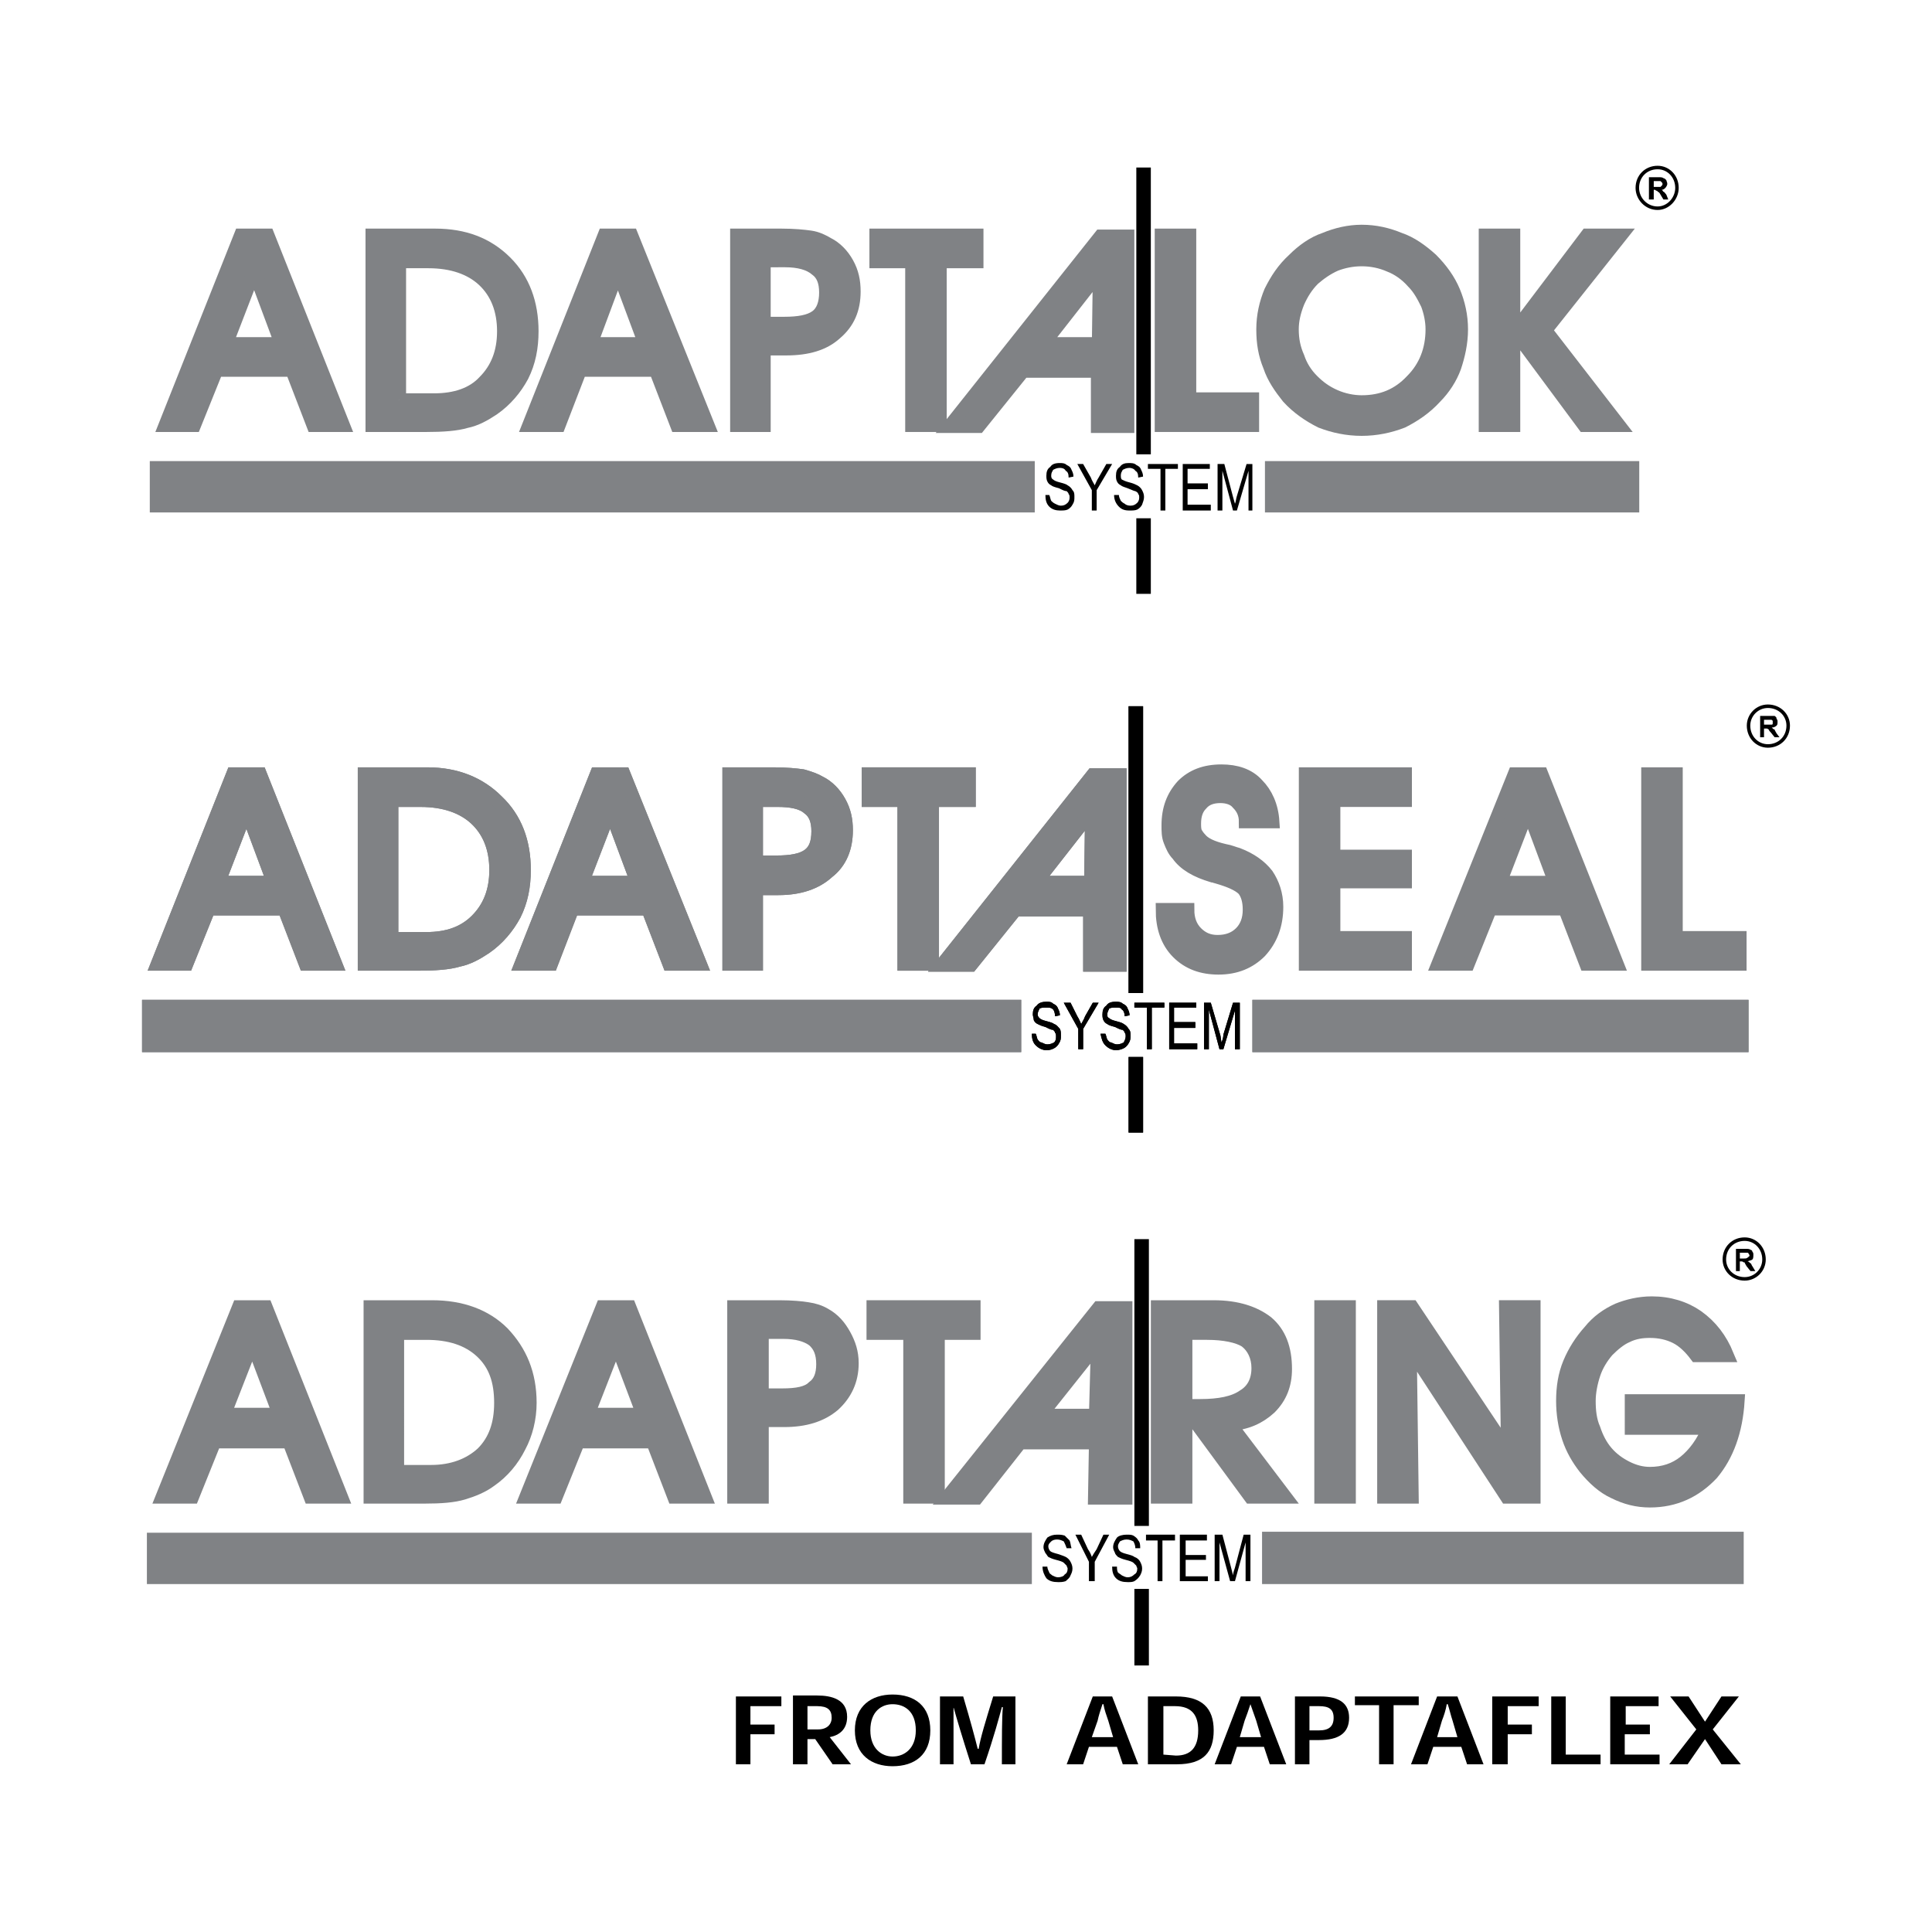 <?xml version="1.0" encoding="utf-8"?>
<!-- Generator: Adobe Illustrator 13.0.0, SVG Export Plug-In . SVG Version: 6.00 Build 14576)  -->
<!DOCTYPE svg PUBLIC "-//W3C//DTD SVG 1.0//EN" "http://www.w3.org/TR/2001/REC-SVG-20010904/DTD/svg10.dtd">
<svg version="1.0" id="Layer_1" xmlns="http://www.w3.org/2000/svg" xmlns:xlink="http://www.w3.org/1999/xlink" x="0px" y="0px"
	 width="192.756px" height="192.756px" viewBox="0 0 192.756 192.756" enable-background="new 0 0 192.756 192.756"
	 xml:space="preserve">
<g>
	<polygon fill-rule="evenodd" clip-rule="evenodd" fill="#FFFFFF" points="0,0 192.756,0 192.756,192.756 0,192.756 0,0 	"/>
	
		<path fill-rule="evenodd" clip-rule="evenodd" fill="#808285" stroke="#808285" stroke-width="1.343" stroke-miterlimit="2.613" d="
		M28.069,34.307l-2.702-7.25l-2.798,7.25H28.069L28.069,34.307z M21.604,36.917l-2.22,5.51h-2.895l7.526-18.947h2.702l7.526,18.947
		h-2.991l-2.123-5.51H21.604L21.604,36.917z"/>
	
		<path fill-rule="evenodd" clip-rule="evenodd" fill="#808285" stroke="#808285" stroke-width="1.343" stroke-miterlimit="2.613" d="
		M39.841,39.914h3.474c2.123,0,3.86-0.58,5.018-1.836c1.254-1.257,1.93-2.9,1.93-5.027c0-2.127-0.676-3.867-2.026-5.124
		c-1.254-1.16-3.088-1.837-5.5-1.837h-2.895V39.914L39.841,39.914z M42.543,42.427h-5.404V23.48h6.272
		c2.895,0,5.211,0.87,7.044,2.707c1.737,1.74,2.605,4.06,2.605,6.864c0,1.643-0.29,3.093-0.965,4.447
		c-0.676,1.256-1.641,2.417-2.895,3.287c-0.868,0.58-1.737,1.063-2.702,1.257C45.534,42.331,44.184,42.427,42.543,42.427
		L42.543,42.427z"/>
	
		<path fill-rule="evenodd" clip-rule="evenodd" fill="#808285" stroke="#808285" stroke-width="1.343" stroke-miterlimit="2.613" d="
		M64.351,34.307l-2.702-7.25l-2.702,7.25H64.351L64.351,34.307z M57.886,36.917l-2.123,5.51h-2.991l7.526-18.947H63l7.623,18.947
		h-3.088l-2.123-5.51H57.886L57.886,36.917z"/>
	
		<path fill-rule="evenodd" clip-rule="evenodd" fill="#808285" stroke="#808285" stroke-width="1.343" stroke-miterlimit="2.613" d="
		M76.22,32.277h2.026c1.447,0,2.509-0.193,3.185-0.677s0.965-1.354,0.965-2.417c0-1.063-0.29-1.837-0.965-2.32
		c-0.675-0.58-1.737-0.87-3.088-0.87H76.22V32.277L76.22,32.277z M76.22,42.427h-2.702V23.48h4.439c1.254,0,2.219,0.097,2.895,0.193
		c0.675,0.097,1.254,0.387,1.737,0.676c0.772,0.387,1.448,1.064,1.93,1.934c0.482,0.87,0.675,1.74,0.675,2.804
		c0,1.74-0.579,3.093-1.833,4.157c-1.158,1.063-2.798,1.546-4.921,1.546h-2.22V42.427L76.22,42.427z"/>
	
		<polygon fill-rule="evenodd" clip-rule="evenodd" fill="#808285" stroke="#808285" stroke-width="1.343" stroke-miterlimit="2.613" points="
		93.782,42.427 90.984,42.427 90.984,26.09 87.413,26.09 87.413,23.48 97.449,23.48 97.449,26.09 93.782,26.09 93.782,42.427 	"/>
	
		<path fill-rule="evenodd" clip-rule="evenodd" fill="#808285" stroke="#808285" stroke-width="1.343" stroke-miterlimit="2.613" d="
		M109.607,34.307l0.097-7.153l-5.597,7.153H109.607L109.607,34.307z M102.08,37.014l-4.438,5.51h-2.895L109.8,23.577h2.702v18.947
		h-2.991v-5.51H102.08L102.08,37.014z"/>
	
		<polygon fill-rule="evenodd" clip-rule="evenodd" fill="#808285" stroke="#808285" stroke-width="1.343" stroke-miterlimit="2.613" points="
		124.95,42.427 115.879,42.427 115.879,23.48 118.678,23.48 118.678,39.817 124.95,39.817 124.95,42.427 	"/>
	
		<path fill-rule="evenodd" clip-rule="evenodd" fill="#808285" stroke="#808285" stroke-width="1.343" stroke-miterlimit="2.613" d="
		M128.906,32.857c0,1.063,0.193,1.933,0.579,2.803c0.289,0.87,0.771,1.644,1.447,2.32c0.676,0.676,1.351,1.16,2.22,1.546
		c0.868,0.387,1.833,0.58,2.701,0.58c2.026,0,3.667-0.677,5.019-2.126c1.351-1.354,2.026-3.094,2.026-5.124
		c0-0.87-0.193-1.74-0.483-2.514c-0.386-0.773-0.771-1.546-1.447-2.223c-0.675-0.773-1.543-1.354-2.315-1.644
		c-0.868-0.387-1.834-0.58-2.799-0.58s-1.833,0.193-2.605,0.483c-0.868,0.387-1.544,0.87-2.219,1.45
		c-0.676,0.677-1.158,1.45-1.544,2.32C129.1,31.117,128.906,31.987,128.906,32.857L128.906,32.857z M126.012,32.857
		c0-1.354,0.289-2.61,0.771-3.77c0.579-1.16,1.255-2.224,2.316-3.19c0.868-0.87,1.93-1.644,3.087-2.03
		c1.158-0.483,2.413-0.773,3.667-0.773c1.352,0,2.605,0.29,3.764,0.773c1.158,0.387,2.22,1.16,3.185,2.03
		c0.965,0.966,1.736,2.03,2.22,3.19c0.482,1.16,0.771,2.417,0.771,3.77c0,1.353-0.289,2.61-0.676,3.77
		c-0.386,1.063-1.062,2.126-1.93,2.997c-0.965,1.063-2.123,1.837-3.28,2.417c-1.255,0.483-2.606,0.773-4.054,0.773
		s-2.798-0.29-4.053-0.773c-1.157-0.58-2.315-1.354-3.28-2.417c-0.772-0.967-1.447-1.933-1.834-3.093
		C126.204,35.371,126.012,34.21,126.012,32.857L126.012,32.857L126.012,32.857z"/>
	
		<path fill-rule="evenodd" clip-rule="evenodd" fill="#808285" stroke="#808285" stroke-width="1.343" stroke-miterlimit="2.613" d="
		M151.101,33.051l7.237-9.57h3.377l-7.526,9.474l7.333,9.473h-3.474L151.101,33.051L151.101,33.051z M148.205,23.48h2.799v18.947
		h-2.799V23.48L148.205,23.48z"/>
	<polygon fill-rule="evenodd" clip-rule="evenodd" points="113.371,16.713 114.818,16.713 114.818,45.328 113.371,45.328 
		113.371,16.713 	"/>
	<polygon fill-rule="evenodd" clip-rule="evenodd" fill="#808285" points="14.945,46.004 103.238,46.004 103.238,51.127 
		14.945,51.127 14.945,46.004 	"/>
	<polygon fill-rule="evenodd" clip-rule="evenodd" fill="#808285" points="126.204,46.004 163.548,46.004 163.548,51.127 
		126.204,51.127 126.204,46.004 	"/>
	<path fill-rule="evenodd" clip-rule="evenodd" d="M104.3,49.388h0.386c0.097,0.193,0.097,0.387,0.193,0.58
		c0.097,0.097,0.193,0.193,0.386,0.29c0.193,0.096,0.387,0.193,0.579,0.193c0.29,0,0.482-0.097,0.676-0.29
		c0.097-0.097,0.192-0.29,0.192-0.483s0-0.29-0.096-0.387c0-0.097-0.097-0.193-0.193-0.29c-0.193,0-0.386-0.097-0.771-0.29
		c-0.387-0.097-0.676-0.193-0.772-0.29c-0.193-0.097-0.289-0.193-0.386-0.387c-0.097-0.193-0.097-0.387-0.097-0.58
		c0-0.387,0.097-0.677,0.386-0.87c0.193-0.29,0.482-0.386,0.965-0.386c0.193,0,0.482,0,0.676,0.193
		c0.193,0.097,0.386,0.193,0.482,0.483c0.097,0.193,0.193,0.387,0.193,0.677l-0.482,0.097c0-0.387-0.097-0.58-0.29-0.677
		c-0.097-0.193-0.289-0.29-0.579-0.29c-0.289,0-0.482,0.097-0.675,0.193c-0.097,0.193-0.193,0.29-0.193,0.58
		c0,0.097,0,0.291,0.193,0.387c0.097,0.097,0.289,0.193,0.675,0.29c0.387,0.097,0.676,0.193,0.772,0.29
		c0.192,0.097,0.386,0.29,0.482,0.483c0.192,0.193,0.192,0.387,0.192,0.677s0,0.483-0.192,0.773
		c-0.097,0.193-0.29,0.387-0.482,0.483c-0.193,0.097-0.482,0.097-0.772,0.097c-0.386,0-0.771-0.097-1.062-0.387
		C104.396,50.258,104.3,49.871,104.3,49.388L104.3,49.388z"/>
	<path fill-rule="evenodd" clip-rule="evenodd" d="M108.932,50.934v-2.03l-1.447-2.61h0.579l0.771,1.353
		c0.097,0.291,0.29,0.58,0.387,0.773c0.096-0.193,0.192-0.483,0.386-0.773l0.771-1.353h0.579l-1.544,2.61v2.03H108.932
		L108.932,50.934z"/>
	<path fill-rule="evenodd" clip-rule="evenodd" d="M111.151,49.388h0.482c0,0.193,0.097,0.387,0.192,0.58
		c0.097,0.097,0.193,0.193,0.387,0.29c0.096,0.096,0.289,0.193,0.578,0.193c0.29,0,0.482-0.097,0.676-0.29
		c0.097-0.097,0.193-0.29,0.193-0.483s0-0.29-0.097-0.387c0-0.097-0.097-0.193-0.29-0.29c-0.096,0-0.289-0.097-0.771-0.29
		c-0.289-0.097-0.579-0.193-0.676-0.29c-0.192-0.097-0.289-0.193-0.386-0.387c-0.097-0.193-0.097-0.387-0.097-0.58
		c0-0.387,0.097-0.677,0.387-0.87c0.192-0.29,0.482-0.386,0.868-0.386c0.289,0,0.579,0,0.772,0.193
		c0.192,0.097,0.386,0.193,0.482,0.483c0.096,0.193,0.192,0.387,0.192,0.677l-0.482,0.097c0-0.387-0.097-0.58-0.29-0.677
		c-0.096-0.193-0.386-0.29-0.578-0.29c-0.29,0-0.482,0.097-0.676,0.193c-0.097,0.193-0.193,0.29-0.193,0.58
		c0,0.097,0,0.291,0.097,0.387c0.193,0.097,0.386,0.193,0.772,0.29c0.386,0.097,0.578,0.193,0.771,0.29s0.387,0.29,0.482,0.483
		c0.097,0.193,0.193,0.387,0.193,0.677s-0.097,0.483-0.193,0.773c-0.096,0.193-0.289,0.387-0.482,0.483s-0.482,0.097-0.771,0.097
		c-0.482,0-0.772-0.097-1.062-0.387C111.344,50.258,111.151,49.871,111.151,49.388L111.151,49.388z"/>
	<polygon fill-rule="evenodd" clip-rule="evenodd" points="115.783,50.934 115.783,46.777 114.528,46.777 114.528,46.294 
		117.52,46.294 117.52,46.777 116.266,46.777 116.266,50.934 115.783,50.934 	"/>
	<polygon fill-rule="evenodd" clip-rule="evenodd" points="118.002,50.934 118.002,46.294 120.704,46.294 120.704,46.777 
		118.484,46.777 118.484,48.228 120.511,48.228 120.511,48.808 118.484,48.808 118.484,50.354 120.801,50.354 120.801,50.934 
		118.002,50.934 	"/>
	<path fill-rule="evenodd" clip-rule="evenodd" d="M121.477,50.934v-4.64h0.675l0.868,3.287l0.193,0.677
		c0.097-0.193,0.097-0.483,0.193-0.773l0.965-3.19h0.579v4.64h-0.386v-3.963l-1.158,3.963h-0.387l-1.061-3.963v3.963H121.477
		L121.477,50.934z"/>
	<polygon fill-rule="evenodd" clip-rule="evenodd" points="113.371,51.708 114.818,51.708 114.818,59.248 113.371,59.248 
		113.371,51.708 	"/>
	<path d="M165.382,16.539c0.584,0,1.115,0.242,1.498,0.645c0.374,0.393,0.605,0.939,0.605,1.56c0,0.583-0.241,1.14-0.628,1.547
		c-0.38,0.4-0.902,0.658-1.476,0.658c-0.614,0-1.155-0.252-1.547-0.645v0c-0.408-0.409-0.654-0.971-0.654-1.561
		c0-0.628,0.237-1.18,0.631-1.573C164.205,16.775,164.755,16.539,165.382,16.539L165.382,16.539z M166.629,17.424
		c-0.318-0.334-0.761-0.536-1.247-0.536c-0.531,0-0.995,0.198-1.324,0.529c-0.33,0.33-0.528,0.794-0.528,1.327
		c0,0.496,0.208,0.97,0.552,1.314v0.001c0.327,0.329,0.782,0.54,1.301,0.54c0.475,0,0.907-0.215,1.224-0.548
		c0.327-0.344,0.531-0.815,0.531-1.308C167.137,18.216,166.942,17.754,166.629,17.424L166.629,17.424z"/>
	<path fill-rule="evenodd" clip-rule="evenodd" d="M164.513,19.904v-2.223h0.965c0.193,0,0.387,0,0.482,0.096
		c0.097,0,0.193,0.097,0.29,0.193c0,0.097,0.097,0.193,0.097,0.387c0,0.097-0.097,0.29-0.193,0.387s-0.193,0.193-0.386,0.193
		c0.097,0,0.097,0.097,0.192,0.193c0.097,0,0.193,0.193,0.29,0.29l0.193,0.483h-0.483l-0.289-0.483
		c-0.097-0.193-0.193-0.29-0.289-0.29c0-0.097-0.097-0.097-0.097-0.097c-0.097,0-0.097-0.097-0.193-0.097h-0.097v0.967H164.513
		L164.513,19.904z M164.995,18.647h0.29c0.192,0,0.386,0,0.386,0c0.097-0.097,0.097-0.097,0.097-0.097
		c0.097-0.097,0.097-0.097,0.097-0.193s0-0.097-0.097-0.193l-0.097-0.097c-0.097,0-0.193,0-0.386,0h-0.29V18.647L164.995,18.647z"/>
	
		<path fill-rule="evenodd" clip-rule="evenodd" fill="#808285" stroke="#808285" stroke-width="1.343" stroke-miterlimit="2.613" d="
		M27.296,88.055l-2.702-7.25l-2.798,7.25H27.296L27.296,88.055z M20.832,90.665l-2.219,5.51h-2.895l7.526-18.947h2.702l7.527,18.947
		h-2.992l-2.123-5.51H20.832L20.832,90.665z"/>
	
		<path fill-rule="evenodd" clip-rule="evenodd" fill="#808285" stroke="#808285" stroke-width="1.343" stroke-miterlimit="2.613" d="
		M39.069,93.662h3.474c2.123,0,3.763-0.58,5.018-1.836c1.255-1.257,1.93-2.9,1.93-5.027c0-2.127-0.675-3.867-2.026-5.124
		c-1.255-1.16-3.088-1.836-5.5-1.836h-2.895V93.662L39.069,93.662z M41.771,96.175h-5.404V77.228h6.272
		c2.895,0,5.211,0.967,6.948,2.707c1.833,1.74,2.702,4.06,2.702,6.863c0,1.644-0.29,3.093-0.965,4.447
		c-0.675,1.257-1.64,2.417-2.895,3.287c-0.869,0.58-1.737,1.063-2.702,1.257C44.762,96.079,43.411,96.175,41.771,96.175
		L41.771,96.175z"/>
	
		<path fill-rule="evenodd" clip-rule="evenodd" fill="#808285" stroke="#808285" stroke-width="1.343" stroke-miterlimit="2.613" d="
		M63.579,88.055l-2.702-7.25l-2.798,7.25H63.579L63.579,88.055z M57.114,90.665l-2.123,5.51H52l7.527-18.947h2.702l7.623,18.947
		h-3.088l-2.123-5.51H57.114L57.114,90.665z"/>
	
		<path fill-rule="evenodd" clip-rule="evenodd" fill="#808285" stroke="#808285" stroke-width="1.343" stroke-miterlimit="2.613" d="
		M75.448,86.025h2.026c1.448,0,2.509-0.193,3.185-0.677c0.675-0.483,0.965-1.256,0.965-2.417c0-1.063-0.29-1.837-0.965-2.32
		c-0.676-0.58-1.737-0.773-3.088-0.773h-2.123V86.025L75.448,86.025z M75.448,96.175h-2.702V77.228h4.438
		c1.255,0,2.22,0.097,2.895,0.193c0.676,0.193,1.254,0.387,1.737,0.677c0.772,0.387,1.448,1.063,1.93,1.934
		c0.482,0.87,0.675,1.74,0.675,2.803c0,1.74-0.579,3.19-1.833,4.157c-1.158,1.063-2.798,1.644-4.921,1.644h-2.219V96.175
		L75.448,96.175z"/>
	
		<polygon fill-rule="evenodd" clip-rule="evenodd" fill="#808285" stroke="#808285" stroke-width="1.343" stroke-miterlimit="2.613" points="
		93.01,96.175 90.211,96.175 90.211,79.838 86.641,79.838 86.641,77.228 96.677,77.228 96.677,79.838 93.01,79.838 93.01,96.175 	
		"/>
	
		<path fill-rule="evenodd" clip-rule="evenodd" fill="#808285" stroke="#808285" stroke-width="1.343" stroke-miterlimit="2.613" d="
		M108.835,88.055l0.097-7.154l-5.597,7.154H108.835L108.835,88.055z M101.309,90.762l-4.439,5.51h-2.895l15.054-18.947h2.702v18.947
		h-2.992v-5.51H101.309L101.309,90.762z"/>
	<path fill-rule="evenodd" clip-rule="evenodd" fill="#808285" d="M115.976,90.762h2.509c0,0.967,0.29,1.74,0.869,2.32
		c0.579,0.58,1.254,0.871,2.123,0.871c0.965,0,1.736-0.291,2.315-0.871c0.579-0.58,0.868-1.353,0.868-2.32
		c0-0.87-0.192-1.547-0.578-2.03c-0.483-0.483-1.352-0.87-2.702-1.257c-0.097,0-0.193-0.097-0.387-0.097
		c-1.64-0.483-2.798-1.16-3.474-2.127c-0.386-0.387-0.579-0.87-0.771-1.353c-0.193-0.483-0.193-0.967-0.193-1.547
		c0-1.644,0.482-2.9,1.447-3.963c0.965-0.967,2.22-1.45,3.86-1.45c1.447,0,2.702,0.387,3.57,1.354
		c0.868,0.87,1.447,2.127,1.544,3.673h-2.702c0-0.773-0.289-1.354-0.772-1.836c-0.386-0.483-1.061-0.677-1.736-0.677
		c-0.772,0-1.447,0.193-1.93,0.773c-0.482,0.483-0.676,1.16-0.676,1.933c0,0.29,0,0.58,0.097,0.87
		c0.097,0.193,0.289,0.483,0.482,0.677c0.386,0.483,1.158,0.87,2.412,1.16c0.579,0.097,0.965,0.29,1.351,0.387
		c1.255,0.483,2.22,1.16,2.896,2.03c0.579,0.87,0.965,1.933,0.965,3.19c0,1.837-0.579,3.287-1.641,4.447
		c-1.062,1.063-2.412,1.644-4.149,1.644c-1.64,0-2.991-0.483-4.053-1.547C116.458,93.952,115.976,92.502,115.976,90.762
		L115.976,90.762z"/>
	<path fill-rule="evenodd" clip-rule="evenodd" fill="#808285" d="M155.153,88.055l-2.702-7.25l-2.799,7.25H155.153L155.153,88.055z
		 M148.688,90.665l-2.219,5.51h-2.992l7.624-18.947h2.701l7.527,18.947h-3.088l-2.123-5.51H148.688L148.688,90.665z"/>
	<polygon fill-rule="evenodd" clip-rule="evenodd" fill="#808285" points="173.584,96.175 164.417,96.175 164.417,77.228 
		167.215,77.228 167.215,93.565 173.584,93.565 173.584,96.175 	"/>
	<polygon fill-rule="evenodd" clip-rule="evenodd" points="112.599,70.461 114.046,70.461 114.046,99.076 112.599,99.076 
		112.599,70.461 	"/>
	<polygon fill-rule="evenodd" clip-rule="evenodd" fill="#808285" points="14.173,99.752 101.888,99.752 101.888,104.973 
		14.173,104.973 14.173,99.752 	"/>
	<polygon fill-rule="evenodd" clip-rule="evenodd" fill="#808285" points="124.95,99.752 174.452,99.752 174.452,104.973 
		124.95,104.973 124.95,99.752 	"/>
	<path fill-rule="evenodd" clip-rule="evenodd" d="M102.949,103.135h0.386c0.097,0.193,0.097,0.387,0.192,0.58
		c0.097,0.098,0.193,0.291,0.387,0.291c0.193,0.096,0.386,0.193,0.579,0.193c0.289,0,0.482-0.098,0.676-0.193
		c0.192-0.193,0.192-0.387,0.192-0.58s0-0.291-0.097-0.387c0-0.098-0.096-0.193-0.192-0.291c-0.193,0-0.387-0.096-0.772-0.289
		c-0.386-0.098-0.579-0.193-0.772-0.291c-0.192-0.096-0.289-0.193-0.386-0.387c0-0.193-0.097-0.387-0.097-0.58
		c0-0.387,0.097-0.676,0.387-0.869c0.192-0.291,0.579-0.387,0.965-0.387c0.289,0,0.482,0,0.676,0.193
		c0.192,0.096,0.386,0.193,0.482,0.482c0.097,0.193,0.192,0.387,0.192,0.678l-0.482,0.096c0-0.289-0.096-0.58-0.192-0.676
		c-0.193-0.193-0.387-0.193-0.676-0.193s-0.482,0-0.676,0.096c-0.097,0.193-0.193,0.387-0.193,0.58s0.097,0.291,0.193,0.387
		c0.097,0.098,0.29,0.193,0.676,0.291c0.386,0.096,0.676,0.193,0.772,0.289c0.289,0.098,0.386,0.291,0.578,0.484
		c0.097,0.193,0.097,0.387,0.097,0.676c0,0.291,0,0.484-0.192,0.773c-0.097,0.193-0.29,0.387-0.482,0.484
		c-0.193,0.096-0.387,0.193-0.772,0.193s-0.772-0.193-1.062-0.484C103.045,104.006,102.949,103.619,102.949,103.135L102.949,103.135
		z"/>
	<path fill-rule="evenodd" clip-rule="evenodd" d="M107.581,104.682v-2.029l-1.447-2.611h0.675l0.676,1.354
		c0.192,0.291,0.289,0.58,0.386,0.773c0.097-0.193,0.289-0.482,0.386-0.773l0.772-1.354h0.579l-1.544,2.611v2.029H107.581
		L107.581,104.682z"/>
	<path fill-rule="evenodd" clip-rule="evenodd" d="M109.8,103.135h0.482c0.097,0.193,0.097,0.387,0.193,0.58
		c0.097,0.098,0.193,0.291,0.386,0.291c0.193,0.096,0.387,0.193,0.579,0.193c0.29,0,0.482-0.098,0.676-0.193
		c0.097-0.193,0.192-0.387,0.192-0.58s0-0.291-0.096-0.387c0-0.098-0.097-0.193-0.193-0.291c-0.193,0-0.386-0.096-0.771-0.289
		c-0.387-0.098-0.676-0.193-0.772-0.291c-0.193-0.096-0.289-0.193-0.386-0.387s-0.097-0.387-0.097-0.58
		c0-0.387,0.097-0.676,0.386-0.869c0.193-0.291,0.482-0.387,0.965-0.387c0.193,0,0.482,0,0.676,0.193
		c0.193,0.096,0.386,0.193,0.482,0.482c0.097,0.193,0.193,0.387,0.193,0.678l-0.482,0.096c0-0.289-0.097-0.58-0.29-0.676
		c-0.097-0.193-0.289-0.193-0.579-0.193c-0.289,0-0.482,0-0.675,0.096c-0.097,0.193-0.193,0.387-0.193,0.58s0,0.291,0.193,0.387
		c0.097,0.098,0.289,0.193,0.675,0.291c0.387,0.096,0.676,0.193,0.772,0.289c0.192,0.098,0.386,0.291,0.482,0.484
		c0.192,0.193,0.192,0.387,0.192,0.676c0,0.291,0,0.484-0.192,0.773c-0.097,0.193-0.29,0.387-0.482,0.484
		c-0.193,0.096-0.482,0.193-0.772,0.193c-0.386,0-0.771-0.193-1.062-0.484C109.993,104.006,109.896,103.619,109.8,103.135
		L109.8,103.135z"/>
	<polygon fill-rule="evenodd" clip-rule="evenodd" points="114.432,104.682 114.432,100.525 113.178,100.525 113.178,100.041 
		116.169,100.041 116.169,100.525 114.914,100.525 114.914,104.682 114.432,104.682 	"/>
	<polygon fill-rule="evenodd" clip-rule="evenodd" points="116.651,104.682 116.651,100.041 119.354,100.041 119.354,100.525 
		117.134,100.525 117.134,101.975 119.257,101.975 119.257,102.555 117.134,102.555 117.134,104.102 119.45,104.102 119.45,104.682 
		116.651,104.682 	"/>
	<path fill-rule="evenodd" clip-rule="evenodd" d="M120.125,104.682v-4.641h0.676l0.965,3.287l0.097,0.678
		c0.097-0.193,0.192-0.484,0.192-0.773l0.965-3.191h0.676v4.641h-0.482v-3.867l-1.158,3.867h-0.386l-1.062-3.963v3.963H120.125
		L120.125,104.682z"/>
	<polygon fill-rule="evenodd" clip-rule="evenodd" points="112.599,105.455 114.046,105.455 114.046,112.996 112.599,112.996 
		112.599,105.455 	"/>
	<polygon fill-rule="evenodd" clip-rule="evenodd" fill="#808285" points="140.196,96.175 130.257,96.175 130.257,77.228 
		140.196,77.228 140.196,79.838 133.056,79.838 133.056,85.445 140.196,85.445 140.196,87.958 133.056,87.958 133.056,93.565 
		140.196,93.565 140.196,96.175 	"/>
	
		<path fill-rule="evenodd" clip-rule="evenodd" fill="#808285" stroke="#808285" stroke-width="1.343" stroke-miterlimit="2.613" d="
		M27.296,88.055l-2.702-7.25l-2.798,7.25H27.296L27.296,88.055z M20.832,90.665l-2.219,5.51h-2.895l7.526-18.947h2.702l7.527,18.947
		h-2.992l-2.123-5.51H20.832L20.832,90.665z"/>
	
		<path fill-rule="evenodd" clip-rule="evenodd" fill="#808285" stroke="#808285" stroke-width="1.343" stroke-miterlimit="2.613" d="
		M39.069,93.662h3.474c2.123,0,3.763-0.58,5.018-1.836c1.255-1.257,1.93-2.9,1.93-5.027c0-2.127-0.675-3.867-2.026-5.124
		c-1.255-1.16-3.088-1.836-5.5-1.836h-2.895V93.662L39.069,93.662z M41.771,96.175h-5.404V77.228h6.272
		c2.895,0,5.211,0.967,6.948,2.707c1.833,1.74,2.702,4.06,2.702,6.863c0,1.644-0.29,3.093-0.965,4.447
		c-0.675,1.257-1.64,2.417-2.895,3.287c-0.869,0.58-1.737,1.063-2.702,1.257C44.762,96.079,43.411,96.175,41.771,96.175
		L41.771,96.175z"/>
	
		<path fill-rule="evenodd" clip-rule="evenodd" fill="#808285" stroke="#808285" stroke-width="1.343" stroke-miterlimit="2.613" d="
		M63.579,88.055l-2.702-7.25l-2.798,7.25H63.579L63.579,88.055z M57.114,90.665l-2.123,5.51H52l7.527-18.947h2.702l7.623,18.947
		h-3.088l-2.123-5.51H57.114L57.114,90.665z"/>
	
		<path fill-rule="evenodd" clip-rule="evenodd" fill="#808285" stroke="#808285" stroke-width="1.343" stroke-miterlimit="2.613" d="
		M75.448,86.025h2.026c1.448,0,2.509-0.193,3.185-0.677c0.675-0.483,0.965-1.256,0.965-2.417c0-1.063-0.29-1.837-0.965-2.32
		c-0.676-0.58-1.737-0.773-3.088-0.773h-2.123V86.025L75.448,86.025z M75.448,96.175h-2.702V77.228h4.438
		c1.255,0,2.22,0.097,2.895,0.193c0.676,0.193,1.254,0.387,1.737,0.677c0.772,0.387,1.448,1.063,1.93,1.934
		c0.482,0.87,0.675,1.74,0.675,2.803c0,1.74-0.579,3.19-1.833,4.157c-1.158,1.063-2.798,1.644-4.921,1.644h-2.219V96.175
		L75.448,96.175z"/>
	
		<polygon fill-rule="evenodd" clip-rule="evenodd" fill="#808285" stroke="#808285" stroke-width="1.343" stroke-miterlimit="2.613" points="
		93.01,96.175 90.211,96.175 90.211,79.838 86.641,79.838 86.641,77.228 96.677,77.228 96.677,79.838 93.01,79.838 93.01,96.175 	
		"/>
	
		<path fill-rule="evenodd" clip-rule="evenodd" fill="#808285" stroke="#808285" stroke-width="1.343" stroke-miterlimit="2.613" d="
		M108.835,88.055l0.097-7.154l-5.597,7.154H108.835L108.835,88.055z M101.309,90.762l-4.439,5.51h-2.895l15.054-18.947h2.702v18.947
		h-2.992v-5.51H101.309L101.309,90.762z"/>
	
		<path fill-rule="evenodd" clip-rule="evenodd" fill="#808285" stroke="#808285" stroke-width="1.343" stroke-miterlimit="2.613" d="
		M115.976,90.762h2.509c0,0.967,0.29,1.74,0.869,2.32c0.579,0.58,1.254,0.871,2.123,0.871c0.965,0,1.736-0.291,2.315-0.871
		c0.579-0.58,0.868-1.353,0.868-2.32c0-0.87-0.192-1.547-0.578-2.03c-0.483-0.483-1.352-0.87-2.702-1.257
		c-0.097,0-0.193-0.097-0.387-0.097c-1.64-0.483-2.798-1.16-3.474-2.127c-0.386-0.387-0.579-0.87-0.771-1.353
		c-0.193-0.483-0.193-0.967-0.193-1.547c0-1.644,0.482-2.9,1.447-3.963c0.965-0.967,2.22-1.45,3.86-1.45
		c1.447,0,2.702,0.387,3.57,1.354c0.868,0.87,1.447,2.127,1.544,3.673h-2.702c0-0.773-0.289-1.353-0.772-1.836
		c-0.386-0.483-1.061-0.677-1.736-0.677c-0.772,0-1.447,0.193-1.93,0.773c-0.482,0.483-0.676,1.16-0.676,1.933
		c0,0.29,0,0.58,0.097,0.87c0.097,0.193,0.289,0.483,0.482,0.677c0.386,0.483,1.158,0.87,2.412,1.16
		c0.579,0.097,0.965,0.29,1.351,0.387c1.255,0.483,2.22,1.16,2.896,2.03c0.579,0.87,0.965,1.933,0.965,3.19
		c0,1.837-0.579,3.287-1.641,4.447c-1.062,1.063-2.412,1.644-4.149,1.644c-1.64,0-2.991-0.483-4.053-1.547
		C116.458,93.952,115.976,92.502,115.976,90.762L115.976,90.762z"/>
	
		<path fill-rule="evenodd" clip-rule="evenodd" fill="#808285" stroke="#808285" stroke-width="1.343" stroke-miterlimit="2.613" d="
		M155.153,88.055l-2.702-7.25l-2.799,7.25H155.153L155.153,88.055z M148.688,90.665l-2.219,5.51h-2.992l7.624-18.947h2.701
		l7.527,18.947h-3.088l-2.123-5.51H148.688L148.688,90.665z"/>
	
		<polygon fill-rule="evenodd" clip-rule="evenodd" fill="#808285" stroke="#808285" stroke-width="1.343" stroke-miterlimit="2.613" points="
		173.584,96.175 164.417,96.175 164.417,77.228 167.215,77.228 167.215,93.565 173.584,93.565 173.584,96.175 	"/>
	<polygon fill-rule="evenodd" clip-rule="evenodd" points="112.599,70.461 114.046,70.461 114.046,99.076 112.599,99.076 
		112.599,70.461 	"/>
	<polygon fill-rule="evenodd" clip-rule="evenodd" fill="#808285" points="14.173,99.752 101.888,99.752 101.888,104.973 
		14.173,104.973 14.173,99.752 	"/>
	<polygon fill-rule="evenodd" clip-rule="evenodd" fill="#808285" points="124.95,99.752 174.452,99.752 174.452,104.973 
		124.95,104.973 124.95,99.752 	"/>
	<path fill-rule="evenodd" clip-rule="evenodd" d="M102.949,103.135h0.386c0.097,0.193,0.097,0.387,0.192,0.58
		c0.097,0.098,0.193,0.291,0.387,0.291c0.193,0.096,0.386,0.193,0.579,0.193c0.289,0,0.482-0.098,0.676-0.193
		c0.192-0.193,0.192-0.387,0.192-0.58s0-0.291-0.097-0.387c0-0.098-0.096-0.193-0.192-0.291c-0.193,0-0.387-0.096-0.772-0.289
		c-0.386-0.098-0.579-0.193-0.772-0.291c-0.192-0.096-0.289-0.193-0.386-0.387c0-0.193-0.097-0.387-0.097-0.58
		c0-0.387,0.097-0.676,0.387-0.869c0.192-0.291,0.579-0.387,0.965-0.387c0.289,0,0.482,0,0.676,0.193
		c0.192,0.096,0.386,0.193,0.482,0.482c0.097,0.193,0.192,0.387,0.192,0.678l-0.482,0.096c0-0.289-0.096-0.58-0.192-0.676
		c-0.193-0.193-0.387-0.193-0.676-0.193s-0.482,0-0.676,0.096c-0.097,0.193-0.193,0.387-0.193,0.58s0.097,0.291,0.193,0.387
		c0.097,0.098,0.29,0.193,0.676,0.291c0.386,0.096,0.676,0.193,0.772,0.289c0.289,0.098,0.386,0.291,0.578,0.484
		c0.097,0.193,0.097,0.387,0.097,0.676c0,0.291,0,0.484-0.192,0.773c-0.097,0.193-0.29,0.387-0.482,0.484
		c-0.193,0.096-0.387,0.193-0.772,0.193s-0.772-0.193-1.062-0.484C103.045,104.006,102.949,103.619,102.949,103.135L102.949,103.135
		z"/>
	<path fill-rule="evenodd" clip-rule="evenodd" d="M107.581,104.682v-2.029l-1.447-2.611h0.675l0.676,1.354
		c0.192,0.291,0.289,0.58,0.386,0.773c0.097-0.193,0.289-0.482,0.386-0.773l0.772-1.354h0.579l-1.544,2.611v2.029H107.581
		L107.581,104.682z"/>
	<path fill-rule="evenodd" clip-rule="evenodd" d="M109.8,103.135h0.482c0.097,0.193,0.097,0.387,0.193,0.58
		c0.097,0.098,0.193,0.291,0.386,0.291c0.193,0.096,0.387,0.193,0.579,0.193c0.29,0,0.482-0.098,0.676-0.193
		c0.097-0.193,0.192-0.387,0.192-0.58s0-0.291-0.096-0.387c0-0.098-0.097-0.193-0.193-0.291c-0.193,0-0.386-0.096-0.771-0.289
		c-0.387-0.098-0.676-0.193-0.772-0.291c-0.193-0.096-0.289-0.193-0.386-0.387s-0.097-0.387-0.097-0.58
		c0-0.387,0.097-0.676,0.386-0.869c0.193-0.291,0.482-0.387,0.965-0.387c0.193,0,0.482,0,0.676,0.193
		c0.193,0.096,0.386,0.193,0.482,0.482c0.097,0.193,0.193,0.387,0.193,0.678l-0.482,0.096c0-0.289-0.097-0.58-0.29-0.676
		c-0.097-0.193-0.289-0.193-0.579-0.193c-0.289,0-0.482,0-0.675,0.096c-0.097,0.193-0.193,0.387-0.193,0.58s0,0.291,0.193,0.387
		c0.097,0.098,0.289,0.193,0.675,0.291c0.387,0.096,0.676,0.193,0.772,0.289c0.192,0.098,0.386,0.291,0.482,0.484
		c0.192,0.193,0.192,0.387,0.192,0.676c0,0.291,0,0.484-0.192,0.773c-0.097,0.193-0.29,0.387-0.482,0.484
		c-0.193,0.096-0.482,0.193-0.772,0.193c-0.386,0-0.771-0.193-1.062-0.484C109.993,104.006,109.896,103.619,109.8,103.135
		L109.8,103.135z"/>
	<polygon fill-rule="evenodd" clip-rule="evenodd" points="114.432,104.682 114.432,100.525 113.178,100.525 113.178,100.041 
		116.169,100.041 116.169,100.525 114.914,100.525 114.914,104.682 114.432,104.682 	"/>
	<polygon fill-rule="evenodd" clip-rule="evenodd" points="116.651,104.682 116.651,100.041 119.354,100.041 119.354,100.525 
		117.134,100.525 117.134,101.975 119.257,101.975 119.257,102.555 117.134,102.555 117.134,104.102 119.45,104.102 119.45,104.682 
		116.651,104.682 	"/>
	<path fill-rule="evenodd" clip-rule="evenodd" d="M120.125,104.682v-4.641h0.676l0.965,3.287l0.097,0.678
		c0.097-0.193,0.192-0.484,0.192-0.773l0.965-3.191h0.676v4.641h-0.482v-3.867l-1.158,3.867h-0.386l-1.062-3.963v3.963H120.125
		L120.125,104.682z"/>
	<polygon fill-rule="evenodd" clip-rule="evenodd" points="112.599,105.455 114.046,105.455 114.046,112.996 112.599,112.996 
		112.599,105.455 	"/>
	
		<polygon fill-rule="evenodd" clip-rule="evenodd" fill="#808285" stroke="#808285" stroke-width="1.343" stroke-miterlimit="2.613" points="
		140.196,96.175 130.257,96.175 130.257,77.228 140.196,77.228 140.196,79.838 133.056,79.838 133.056,85.445 140.196,85.445 
		140.196,87.958 133.056,87.958 133.056,93.565 140.196,93.565 140.196,96.175 	"/>
	<path d="M176.382,70.287c0.619,0,1.165,0.232,1.557,0.606c0.402,0.384,0.645,0.917,0.645,1.502c0,0.627-0.236,1.178-0.631,1.573
		c-0.393,0.394-0.943,0.631-1.57,0.631c-0.584,0-1.115-0.243-1.499-0.645c-0.373-0.394-0.605-0.939-0.605-1.56
		c0-0.579,0.237-1.106,0.618-1.488v-0.001C175.277,70.524,175.804,70.287,176.382,70.287L176.382,70.287z M177.699,71.145
		c-0.329-0.314-0.79-0.509-1.317-0.509c-0.482,0-0.922,0.198-1.24,0.517v-0.001c-0.317,0.319-0.516,0.759-0.516,1.243
		c0,0.527,0.195,0.99,0.509,1.319c0.318,0.334,0.761,0.536,1.247,0.536c0.531,0,0.995-0.199,1.324-0.529
		c0.33-0.33,0.528-0.794,0.528-1.326C178.234,71.907,178.033,71.464,177.699,71.145L177.699,71.145z"/>
	<path fill-rule="evenodd" clip-rule="evenodd" d="M175.61,73.555v-2.126h0.868c0.289,0,0.386,0,0.579,0
		c0.097,0.097,0.192,0.097,0.192,0.29c0.097,0.097,0.097,0.193,0.097,0.29c0,0.193,0,0.29-0.097,0.387
		c-0.096,0.097-0.289,0.193-0.482,0.193c0.097,0.097,0.193,0.193,0.29,0.193c0,0.097,0.097,0.193,0.192,0.387l0.29,0.387h-0.482
		l-0.387-0.483c-0.096-0.097-0.192-0.193-0.192-0.29c-0.097,0-0.097-0.097-0.193-0.097c0,0-0.097,0-0.192,0h-0.097v0.87H175.61
		L175.61,73.555z M175.996,72.298h0.386c0.193,0,0.289,0,0.386,0c0,0,0.097,0,0.097-0.097c0,0,0-0.097,0-0.193v-0.097
		c-0.097-0.097-0.097-0.097-0.193-0.097c0,0-0.096,0-0.289,0h-0.386V72.298L175.996,72.298z"/>
	
		<path fill-rule="evenodd" clip-rule="evenodd" fill="#808285" stroke="#808285" stroke-width="1.343" stroke-miterlimit="2.613" d="
		M27.875,141.127l-2.702-7.154l-2.798,7.154H27.875L27.875,141.127z M21.411,143.832l-2.219,5.512H16.2l7.623-18.947h2.702
		l7.526,18.947h-3.088l-2.123-5.512H21.411L21.411,143.832z"/>
	
		<path fill-rule="evenodd" clip-rule="evenodd" fill="#808285" stroke="#808285" stroke-width="1.343" stroke-miterlimit="2.613" d="
		M39.648,146.83h3.377c2.123,0,3.86-0.678,5.114-1.838c1.254-1.256,1.833-2.9,1.833-5.025c0-2.225-0.579-3.867-1.93-5.125
		c-1.351-1.256-3.184-1.836-5.5-1.836h-2.895V146.83L39.648,146.83z M42.35,149.344h-5.404v-18.947h6.176
		c2.895,0,5.307,0.869,7.044,2.609c1.737,1.836,2.702,4.061,2.702,6.961c0,1.547-0.386,3.092-1.062,4.35
		c-0.676,1.354-1.641,2.514-2.895,3.383c-0.772,0.58-1.737,0.967-2.702,1.258C45.245,149.246,43.99,149.344,42.35,149.344
		L42.35,149.344z"/>
	
		<path fill-rule="evenodd" clip-rule="evenodd" fill="#808285" stroke="#808285" stroke-width="1.343" stroke-miterlimit="2.613" d="
		M64.158,141.127l-2.702-7.154l-2.798,7.154H64.158L64.158,141.127z M57.693,143.832l-2.22,5.512h-2.991l7.623-18.947h2.702
		l7.526,18.947h-3.088l-2.123-5.512H57.693L57.693,143.832z"/>
	
		<path fill-rule="evenodd" clip-rule="evenodd" fill="#808285" stroke="#808285" stroke-width="1.343" stroke-miterlimit="2.613" d="
		M76.027,139.193h2.026c1.447,0,2.509-0.193,3.088-0.773c0.675-0.484,0.965-1.258,0.965-2.32c0-1.064-0.29-1.838-0.965-2.416
		c-0.675-0.484-1.641-0.773-2.991-0.773h-2.123V139.193L76.027,139.193z M76.027,149.344h-2.798v-18.947h4.535
		c1.254,0,2.219,0.096,2.798,0.193c0.676,0.096,1.254,0.289,1.737,0.58c0.869,0.482,1.448,1.16,1.93,2.029s0.772,1.74,0.772,2.803
		c0,1.74-0.676,3.094-1.833,4.158c-1.254,1.062-2.895,1.547-4.921,1.547h-2.219V149.344L76.027,149.344z"/>
	
		<polygon fill-rule="evenodd" clip-rule="evenodd" fill="#808285" stroke="#808285" stroke-width="1.343" stroke-miterlimit="2.613" points="
		93.589,149.344 90.791,149.344 90.791,133.006 87.124,133.006 87.124,130.396 97.159,130.396 97.159,133.006 93.589,133.006 
		93.589,149.344 	"/>
	
		<path fill-rule="evenodd" clip-rule="evenodd" fill="#808285" stroke="#808285" stroke-width="1.343" stroke-miterlimit="2.613" d="
		M109.317,141.223l0.193-7.154l-5.693,7.154H109.317L109.317,141.223z M101.791,143.93l-4.342,5.51h-2.991l15.15-18.947h2.701
		v18.947h-3.087l0.096-5.51H101.791L101.791,143.93z"/>
	
		<path fill-rule="evenodd" clip-rule="evenodd" fill="#808285" stroke="#808285" stroke-width="1.343" stroke-miterlimit="2.613" d="
		M118.292,140.256h1.447c1.93,0,3.377-0.289,4.343-0.967c0.965-0.58,1.447-1.547,1.447-2.803c0-1.16-0.482-2.127-1.255-2.707
		c-0.772-0.482-2.123-0.773-3.859-0.773h-2.123V140.256L118.292,140.256z M118.292,149.344h-2.799v-18.947h5.597
		c2.316,0,4.053,0.58,5.308,1.547c1.254,1.062,1.833,2.609,1.833,4.639c0,1.547-0.482,2.805-1.544,3.867
		c-1.062,0.967-2.315,1.547-3.956,1.643l5.5,7.252h-3.474l-6.465-8.797V149.344L118.292,149.344z"/>
	
		<polygon fill-rule="evenodd" clip-rule="evenodd" fill="#808285" stroke="#808285" stroke-width="1.343" stroke-miterlimit="2.613" points="
		131.801,130.396 134.6,130.396 134.6,149.344 131.801,149.344 131.801,130.396 	"/>
	
		<polygon fill-rule="evenodd" clip-rule="evenodd" fill="#808285" stroke="#808285" stroke-width="1.343" stroke-miterlimit="2.613" points="
		140.872,149.344 138.073,149.344 138.073,130.396 140.872,130.396 150.425,144.703 150.231,130.396 153.03,130.396 153.03,149.344 
		150.328,149.344 140.679,134.553 140.872,149.344 	"/>
	
		<path fill-rule="evenodd" clip-rule="evenodd" fill="#808285" stroke="#808285" stroke-width="1.343" stroke-miterlimit="2.613" d="
		M162.776,139.773h10.614c-0.193,2.996-1.062,5.412-2.605,7.25c-1.641,1.74-3.667,2.707-6.176,2.707
		c-1.254,0-2.412-0.291-3.57-0.871c-1.062-0.482-2.026-1.354-2.895-2.416c-0.676-0.871-1.255-1.838-1.641-2.998
		s-0.579-2.416-0.579-3.672c0-1.354,0.193-2.611,0.676-3.771s1.157-2.223,2.026-3.189c0.771-0.967,1.736-1.643,2.798-2.127
		c0.965-0.387,2.123-0.676,3.378-0.676c1.736,0,3.281,0.482,4.535,1.354c1.351,0.967,2.315,2.223,2.991,3.865h-3.088
		c-0.579-0.773-1.255-1.449-2.026-1.836s-1.641-0.58-2.605-0.58c-0.771,0-1.544,0.098-2.315,0.484
		c-0.676,0.289-1.352,0.869-1.931,1.449c-0.578,0.676-1.061,1.449-1.351,2.32c-0.289,0.869-0.482,1.836-0.482,2.707
		c0,0.967,0.097,1.934,0.482,2.803c0.29,0.869,0.676,1.643,1.255,2.32c0.578,0.676,1.254,1.16,2.026,1.547
		c0.771,0.387,1.544,0.58,2.315,0.58c1.351,0,2.509-0.387,3.475-1.16c0.965-0.773,1.833-1.934,2.412-3.385h-7.72V139.773
		L162.776,139.773z"/>
	<polygon fill-rule="evenodd" clip-rule="evenodd" points="113.178,123.629 114.625,123.629 114.625,152.242 113.178,152.242 
		113.178,123.629 	"/>
	<polygon fill-rule="evenodd" clip-rule="evenodd" fill="#808285" points="14.656,152.92 102.949,152.92 102.949,158.043 
		14.656,158.043 14.656,152.92 	"/>
	<polygon fill-rule="evenodd" clip-rule="evenodd" fill="#808285" points="125.915,152.822 173.97,152.822 173.97,158.043 
		125.915,158.043 125.915,152.822 	"/>
	<path fill-rule="evenodd" clip-rule="evenodd" d="M104.011,156.303h0.482c0,0.193,0.097,0.387,0.192,0.58
		c0,0.098,0.193,0.193,0.29,0.291c0.193,0.096,0.386,0.193,0.579,0.193c0.289,0,0.579-0.098,0.675-0.291
		c0.193-0.096,0.29-0.289,0.29-0.58c0-0.096-0.097-0.193-0.097-0.289c-0.097-0.098-0.193-0.193-0.289-0.291
		c-0.097-0.096-0.387-0.193-0.772-0.289c-0.386-0.098-0.579-0.193-0.771-0.291c-0.097-0.096-0.193-0.289-0.29-0.387
		c-0.097-0.193-0.192-0.387-0.192-0.58c0-0.387,0.192-0.676,0.386-0.967c0.289-0.193,0.579-0.289,0.965-0.289
		c0.289,0,0.482,0,0.771,0.096c0.193,0.193,0.29,0.291,0.482,0.484c0.097,0.193,0.097,0.482,0.193,0.773h-0.482
		c-0.097-0.291-0.193-0.484-0.289-0.678c-0.193-0.096-0.387-0.193-0.676-0.193s-0.482,0.098-0.579,0.193
		c-0.193,0.193-0.289,0.291-0.289,0.484s0.096,0.387,0.192,0.482c0.097,0.098,0.387,0.193,0.772,0.291
		c0.289,0.096,0.579,0.193,0.771,0.289c0.193,0.098,0.386,0.291,0.482,0.484s0.193,0.387,0.193,0.676
		c0,0.291-0.097,0.484-0.193,0.678c-0.097,0.289-0.289,0.387-0.482,0.58c-0.289,0.096-0.482,0.096-0.771,0.096
		c-0.482,0-0.869-0.096-1.158-0.387C104.203,157.174,104.011,156.787,104.011,156.303L104.011,156.303z"/>
	<path fill-rule="evenodd" clip-rule="evenodd" d="M108.643,157.754v-1.934l-1.352-2.707h0.579l0.676,1.449
		c0.192,0.291,0.289,0.484,0.386,0.773c0.097-0.193,0.29-0.482,0.482-0.773l0.676-1.449h0.579l-1.447,2.707v1.934H108.643
		L108.643,157.754z"/>
	<path fill-rule="evenodd" clip-rule="evenodd" d="M110.958,156.303h0.482c0,0.193,0,0.387,0.097,0.58
		c0.097,0.098,0.289,0.193,0.386,0.291c0.193,0.096,0.386,0.193,0.579,0.193c0.289,0,0.482-0.098,0.676-0.291
		c0.193-0.096,0.289-0.289,0.289-0.58c0-0.096-0.096-0.193-0.096-0.289c-0.098-0.098-0.193-0.193-0.29-0.291
		c-0.097-0.096-0.386-0.193-0.772-0.289c-0.386-0.098-0.578-0.193-0.771-0.291c-0.097-0.096-0.289-0.289-0.289-0.387
		c-0.097-0.193-0.193-0.387-0.193-0.58c0-0.387,0.193-0.676,0.386-0.967c0.193-0.193,0.579-0.289,0.965-0.289
		c0.29,0,0.482,0,0.676,0.096c0.29,0.193,0.386,0.291,0.482,0.484c0.193,0.193,0.193,0.482,0.193,0.773h-0.483
		c0-0.291-0.096-0.484-0.192-0.678c-0.193-0.096-0.386-0.193-0.676-0.193c-0.289,0-0.482,0.098-0.675,0.193
		c-0.097,0.193-0.193,0.291-0.193,0.484s0.097,0.387,0.193,0.482c0.096,0.098,0.289,0.193,0.675,0.291
		c0.386,0.096,0.676,0.193,0.772,0.289c0.289,0.098,0.482,0.291,0.579,0.484s0.192,0.387,0.192,0.676
		c0,0.291-0.096,0.484-0.192,0.678c-0.193,0.289-0.29,0.387-0.579,0.58c-0.193,0.096-0.387,0.096-0.676,0.096
		c-0.482,0-0.868-0.096-1.158-0.387C111.055,157.174,110.958,156.787,110.958,156.303L110.958,156.303z"/>
	<polygon fill-rule="evenodd" clip-rule="evenodd" points="115.493,157.754 115.493,153.693 114.336,153.693 114.336,153.113 
		117.23,153.113 117.23,153.693 115.976,153.693 115.976,157.754 115.493,157.754 	"/>
	<polygon fill-rule="evenodd" clip-rule="evenodd" points="117.713,157.754 117.713,153.113 120.415,153.113 120.415,153.693 
		118.292,153.693 118.292,155.143 120.318,155.143 120.318,155.627 118.292,155.627 118.292,157.27 120.511,157.27 120.511,157.754 
		117.713,157.754 	"/>
	<path fill-rule="evenodd" clip-rule="evenodd" d="M121.187,157.754v-4.641h0.772l0.868,3.287l0.192,0.773
		c0-0.193,0.097-0.484,0.193-0.773l0.869-3.287h0.675v4.641h-0.482v-3.867l-1.062,3.867h-0.482l-1.062-3.867v3.867H121.187
		L121.187,157.754z"/>
	<polygon fill-rule="evenodd" clip-rule="evenodd" points="113.178,158.525 114.625,158.525 114.625,166.164 113.178,166.164 
		113.178,158.525 	"/>
	<path d="M174.066,123.455c0.584,0,1.115,0.242,1.498,0.645c0.374,0.393,0.606,0.939,0.606,1.559c0,0.58-0.237,1.107-0.618,1.49
		h-0.001c-0.382,0.381-0.908,0.619-1.485,0.619c-0.619,0-1.165-0.232-1.558-0.607c-0.401-0.383-0.644-0.916-0.644-1.502
		c0-0.627,0.237-1.178,0.631-1.572S173.439,123.455,174.066,123.455L174.066,123.455z M175.313,124.34
		c-0.318-0.336-0.761-0.535-1.247-0.535c-0.531,0-0.995,0.197-1.324,0.527c-0.33,0.33-0.528,0.795-0.528,1.326
		c0,0.488,0.2,0.932,0.534,1.25c0.33,0.314,0.791,0.51,1.318,0.51c0.482,0,0.922-0.199,1.24-0.516V126.9
		c0.317-0.318,0.515-0.758,0.515-1.242C175.821,125.131,175.627,124.67,175.313,124.34L175.313,124.34z"/>
	<path fill-rule="evenodd" clip-rule="evenodd" d="M173.197,126.818v-2.223h0.869c0.289,0,0.482,0,0.579,0.098
		c0.096,0,0.192,0.096,0.192,0.193c0.097,0.096,0.097,0.193,0.097,0.289c0,0.193,0,0.387-0.097,0.482
		c-0.097,0.098-0.289,0.098-0.482,0.193c0.097,0,0.193,0.098,0.29,0.193c0.096,0,0.096,0.193,0.192,0.291l0.29,0.482h-0.482
		l-0.387-0.482c-0.096-0.193-0.192-0.291-0.192-0.387h-0.097c-0.097-0.098-0.193-0.098-0.289-0.098h-0.097v0.967H173.197
		L173.197,126.818z M173.584,125.562h0.386c0.193,0,0.289,0,0.386-0.096c0,0,0.097,0,0.097-0.098c0.097,0,0.097-0.096,0.097-0.096
		c0-0.098-0.097-0.193-0.097-0.193c0-0.098-0.097-0.098-0.193-0.098c0,0-0.096,0-0.289,0h-0.386V125.562L173.584,125.562z"/>
	<polygon fill-rule="evenodd" clip-rule="evenodd" points="74.869,176.023 74.869,173.027 77.281,173.027 77.281,172.061 
		74.869,172.061 74.869,170.223 77.957,170.223 77.957,169.256 73.421,169.256 73.421,176.023 74.869,176.023 	"/>
	<path fill-rule="evenodd" clip-rule="evenodd" d="M82.781,173.316c0.965-0.193,1.737-0.773,1.737-2.029
		c0-1.74-1.544-2.127-2.992-2.127h-2.412v6.863h1.447v-2.514h0.772l1.737,2.514h1.833L82.781,173.316L82.781,173.316z
		 M80.562,172.543v-2.32h0.965c1.062,0,1.448,0.387,1.448,1.16c0,0.678-0.483,1.16-1.351,1.16H80.562L80.562,172.543z"/>
	<path fill-rule="evenodd" clip-rule="evenodd" d="M85.291,172.641c0,2.416,1.64,3.576,3.763,3.576c2.219,0,3.764-1.16,3.764-3.576
		c0-2.418-1.544-3.578-3.764-3.578C86.931,169.062,85.291,170.223,85.291,172.641L85.291,172.641L85.291,172.641z M89.054,170.029
		c1.158,0,2.316,0.678,2.316,2.611c0,1.836-1.158,2.609-2.316,2.609c-1.062,0-2.219-0.773-2.219-2.609
		C86.834,170.707,87.992,170.029,89.054,170.029L89.054,170.029L89.054,170.029z"/>
	<path fill-rule="evenodd" clip-rule="evenodd" d="M97.545,174.477c-0.29-1.16-0.676-2.609-1.447-5.221h-2.316v6.768h1.351
		c0-2.707,0-4.641,0-5.703l0,0c0.29,1.062,0.869,2.996,1.737,5.703h1.351c0.965-2.803,1.447-4.641,1.737-5.703h0.097
		c-0.097,1.062-0.097,2.996-0.097,5.703h1.351v-6.768h-2.22c-0.771,2.514-1.254,4.061-1.447,5.221H97.545L97.545,174.477z"/>
	<path fill-rule="evenodd" clip-rule="evenodd" d="M111.44,174.283l0.579,1.74h1.544l-2.605-6.768h-1.93l-2.605,6.768h1.641
		l0.579-1.74H111.44L111.44,174.283z M111.055,173.316h-2.123l0.579-1.643c0.097-0.484,0.289-1.064,0.482-1.645h0.097
		c0.097,0.58,0.289,1.064,0.482,1.645L111.055,173.316L111.055,173.316z"/>
	<path fill-rule="evenodd" clip-rule="evenodd" d="M117.423,176.023c2.702,0,3.667-1.256,3.667-3.383
		c0-2.225-1.157-3.385-3.763-3.385h-2.799v6.768H117.423L117.423,176.023z M116.072,175.057v-4.834h1.158
		c1.736,0,2.315,0.967,2.315,2.418c0,1.74-0.771,2.514-2.219,2.514L116.072,175.057L116.072,175.057z"/>
	<path fill-rule="evenodd" clip-rule="evenodd" d="M126.107,174.283l0.579,1.74h1.641l-2.605-6.768h-1.93l-2.605,6.768h1.641
		l0.579-1.74H126.107L126.107,174.283z M125.818,173.316h-2.123l0.482-1.643c0.193-0.484,0.387-1.064,0.579-1.645l0,0
		c0.193,0.58,0.386,1.064,0.579,1.645L125.818,173.316L125.818,173.316z"/>
	<path fill-rule="evenodd" clip-rule="evenodd" d="M130.644,176.023v-2.416h0.965c1.93,0,2.991-0.678,2.991-2.225
		c0-1.354-0.868-2.127-2.896-2.127h-2.508v6.768H130.644L130.644,176.023z M130.644,172.641v-2.418h0.965
		c0.965,0,1.447,0.291,1.447,1.16c0,0.871-0.482,1.258-1.447,1.258H130.644L130.644,172.641z"/>
	<polygon fill-rule="evenodd" clip-rule="evenodd" points="141.547,169.256 135.179,169.256 135.179,170.127 137.591,170.127 
		137.591,176.023 139.038,176.023 139.038,170.127 141.547,170.127 141.547,169.256 	"/>
	<path fill-rule="evenodd" clip-rule="evenodd" d="M145.793,174.283l0.579,1.74h1.64l-2.604-6.768h-2.026l-2.605,6.768h1.641
		l0.578-1.74H145.793L145.793,174.283z M145.407,173.316h-2.026l0.482-1.643c0.192-0.484,0.386-1.064,0.482-1.645h0.097
		c0.192,0.58,0.289,1.064,0.482,1.645L145.407,173.316L145.407,173.316z"/>
	<polygon fill-rule="evenodd" clip-rule="evenodd" points="150.425,176.023 150.425,173.027 152.837,173.027 152.837,172.061 
		150.425,172.061 150.425,170.223 153.513,170.223 153.513,169.256 148.881,169.256 148.881,176.023 150.425,176.023 	"/>
	<polygon fill-rule="evenodd" clip-rule="evenodd" points="159.688,175.057 156.215,175.057 156.215,169.256 154.767,169.256 
		154.767,176.023 159.688,176.023 159.688,175.057 	"/>
	<polygon fill-rule="evenodd" clip-rule="evenodd" points="162.197,172.061 162.197,170.223 165.478,170.223 165.478,169.256 
		160.653,169.256 160.653,176.023 165.574,176.023 165.574,175.057 162.101,175.057 162.101,173.027 164.609,173.027 
		164.609,172.061 162.197,172.061 	"/>
	<polygon fill-rule="evenodd" clip-rule="evenodd" points="170.109,171.77 170.109,171.77 168.47,169.256 166.636,169.256 
		169.241,172.543 166.539,176.023 168.373,176.023 170.109,173.51 170.109,173.51 171.75,176.023 173.681,176.023 170.882,172.543 
		173.487,169.256 171.75,169.256 170.109,171.77 	"/>
</g>
</svg>
